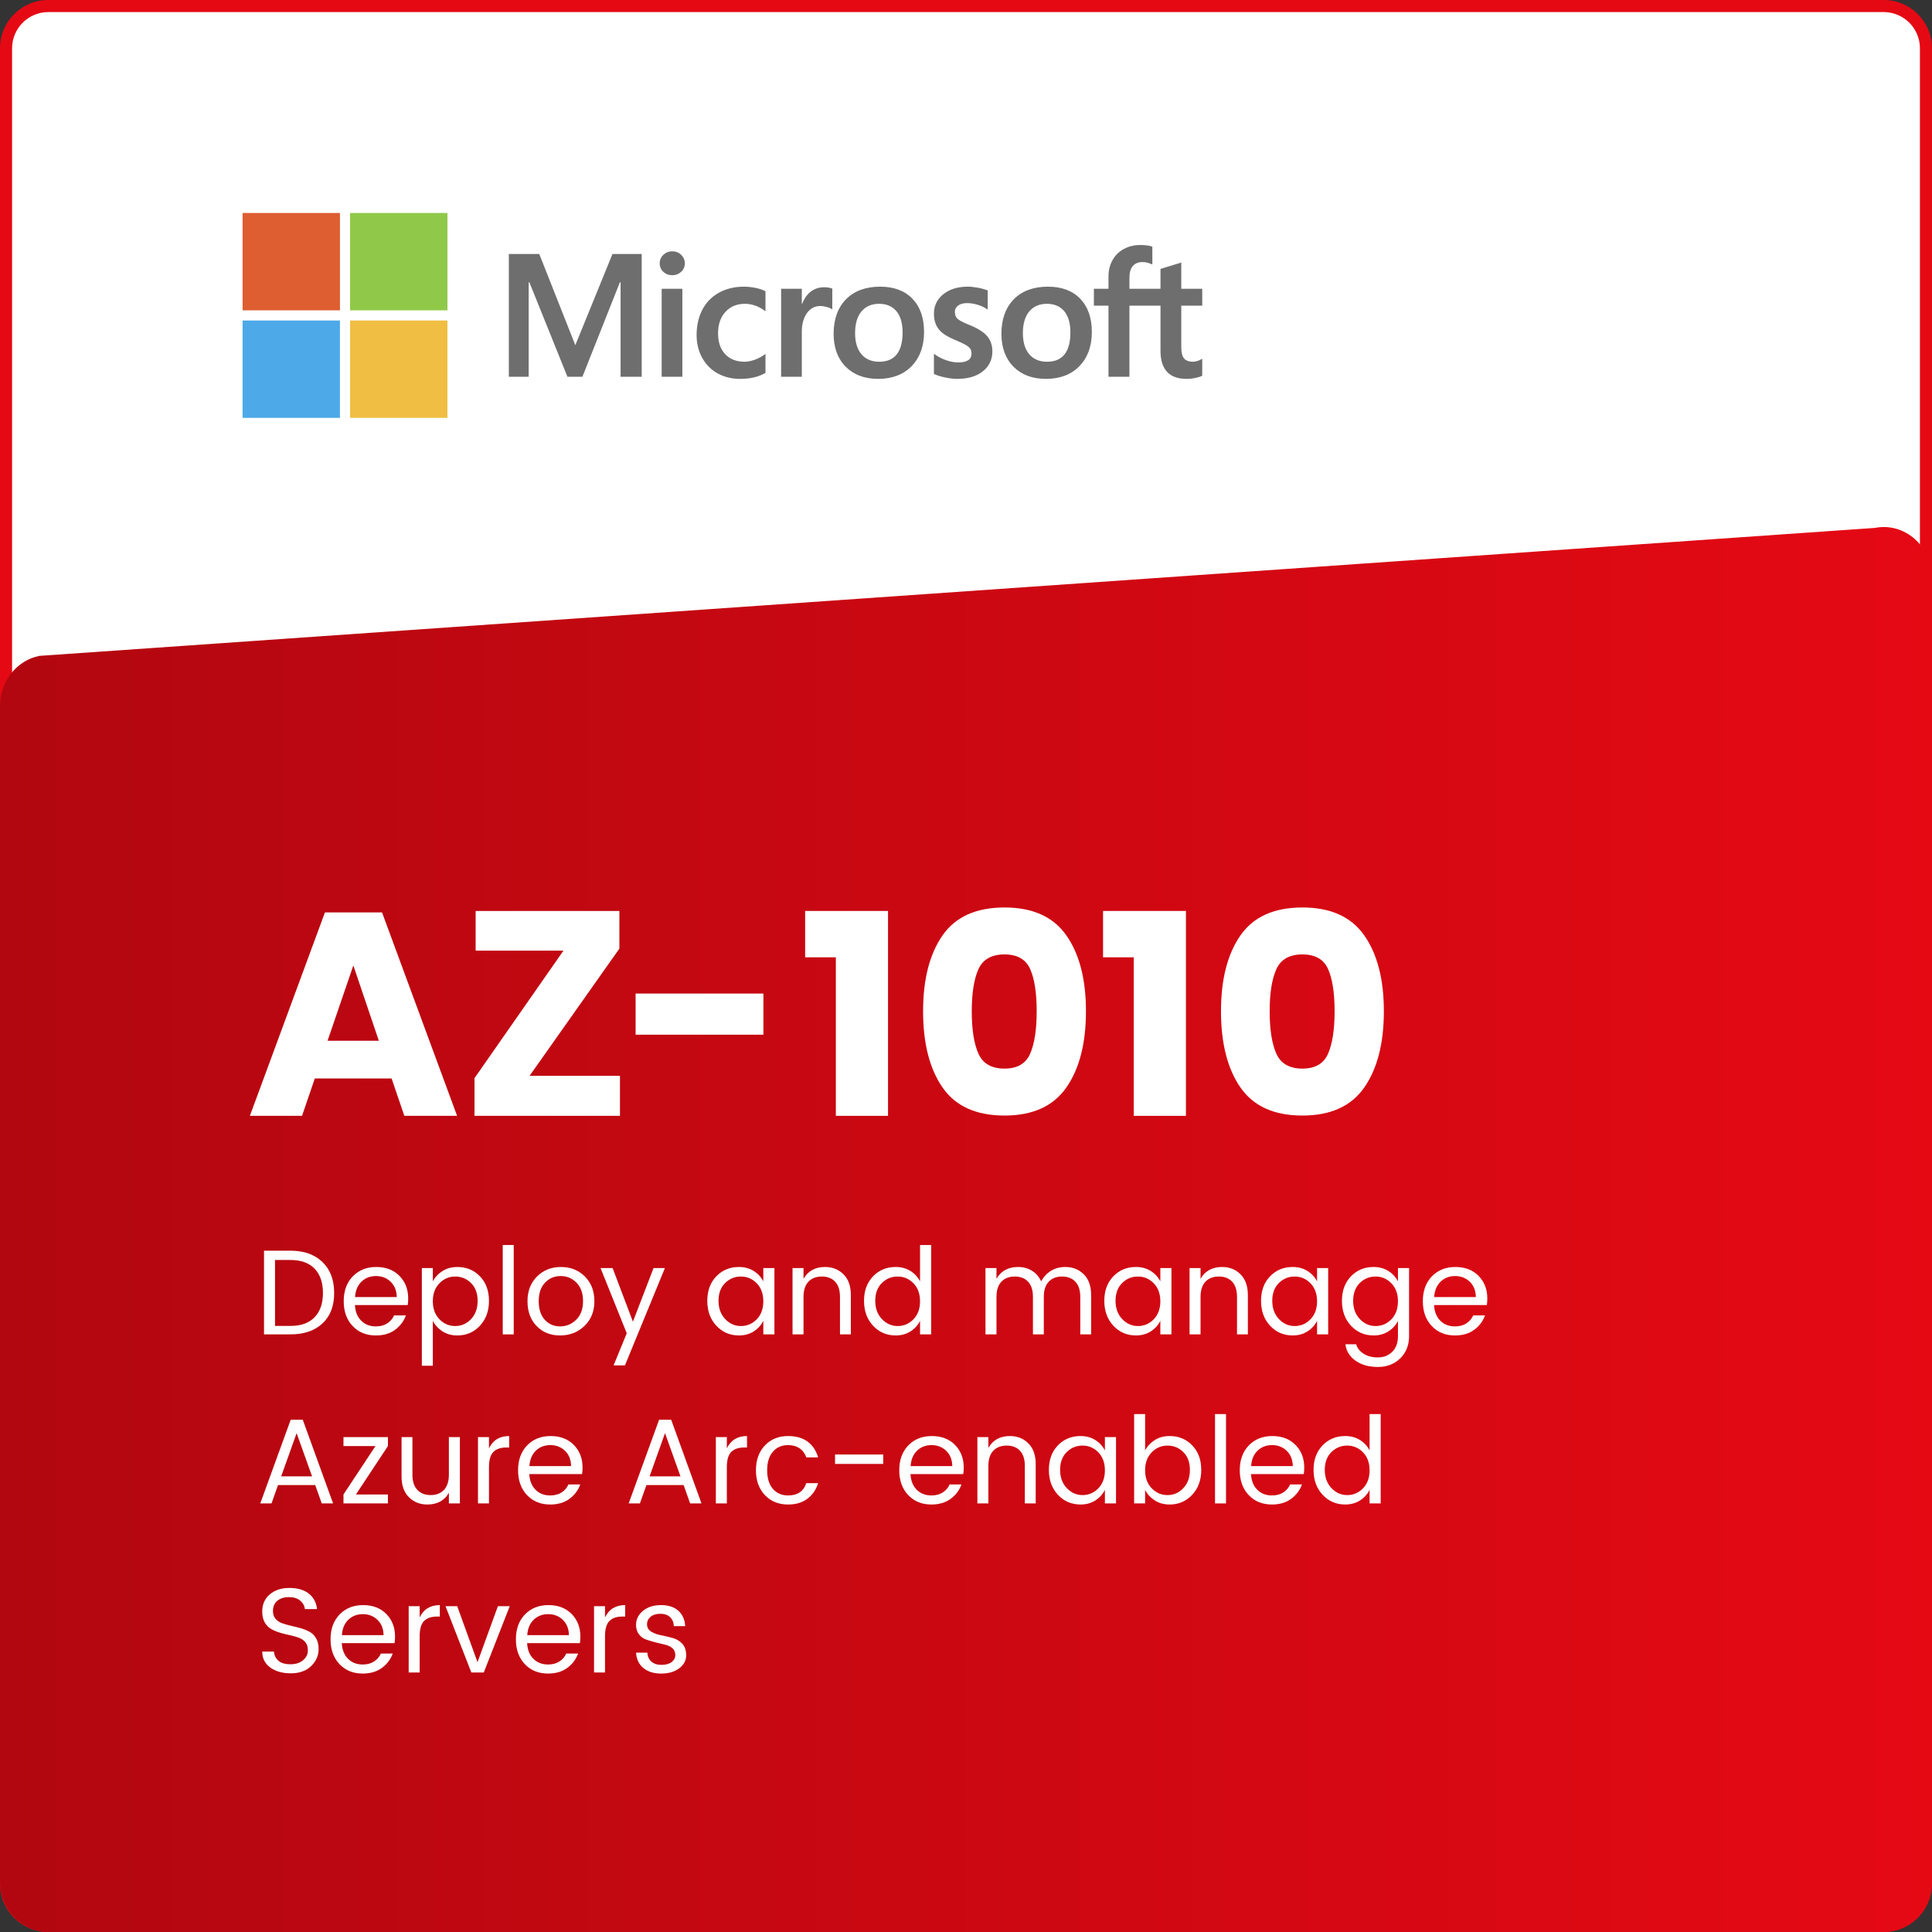 <?xml version="1.0" encoding="UTF-8"?><svg id="Layer_4" xmlns="http://www.w3.org/2000/svg" xmlns:xlink="http://www.w3.org/1999/xlink" viewBox="0 0 512 512"><rect x="0" y="0" width="512" height="512" fill="#333333" stroke="none"/><defs><style>.cls-1{fill:none;}.cls-2{fill:url(#linear-gradient);}.cls-3{fill:#4da9e8;}.cls-4{fill:#90c949;}.cls-5{fill:#de5d31;}.cls-6{fill:#e50914;}.cls-7{fill:#fff;}.cls-8{fill:#f0be43;}.cls-9{fill:#6e6e6e;}</style><linearGradient id="linear-gradient" x1="0" y1="325.834" x2="512" y2="325.834" gradientUnits="userSpaceOnUse"><stop offset="0" stop-color="#b20710"/><stop offset="1" stop-color="#e50914"/></linearGradient></defs><rect class="cls-7" x="1.6" y="1.6" width="508.8" height="508.8" rx="11.2" ry="11.2"/><path class="cls-6" d="M499.2,3.2c5.294,0,9.6,4.306,9.6,9.6v486.4c0,5.294-4.306,9.6-9.6,9.6H12.8c-5.294,0-9.6-4.306-9.6-9.6V12.8C3.2,7.506,7.507,3.2,12.8,3.2h486.4M499.2,0H12.8C5.73,0,0,5.731,0,12.8v486.4c0,7.069,5.73,12.8,12.8,12.8h486.4c7.069,0,12.8-5.731,12.8-12.8V12.8C512,5.731,506.269,0,499.2,0h0Z"/><path class="cls-2" d="M499.2,512H12.8C5.731,512,0,505.94,0,498.464V187.116c0-6.514,4.387-12.104,10.441-13.304l486.4-33.909c7.877-1.562,15.159,4.829,15.159,13.304v345.257c0,7.476-5.731,13.536-12.8,13.536Z"/><path class="cls-9" d="M318.605,81.004v-4.472h-5.554v-6.953l-.187.058-5.217,1.596-.103.031v5.268h-8.234v-2.935c0-1.367.306-2.412.908-3.11.598-.689,1.453-1.039,2.545-1.039.784,0,1.596.185,2.414.549l.205.092v-4.71l-.096-.035c-.762-.274-1.799-.412-3.085-.412-1.62,0-3.092.353-4.376,1.051-1.284.7-2.295,1.698-3.003,2.968-.705,1.268-1.063,2.733-1.063,4.355v3.227h-3.867v4.472h3.867v18.842h5.552v-18.842h8.234v11.974c0,4.931,2.326,7.43,6.913,7.43.754,0,1.547-.088,2.357-.261.825-.178,1.386-.355,1.717-.544l.073-.043v-4.514l-.226.149c-.301.201-.677.365-1.116.487-.442.124-.811.186-1.097.186-1.075,0-1.87-.29-2.363-.861-.499-.577-.752-1.585-.752-2.996v-11.007h5.554ZM277.493,95.868c-2.015,0-3.604-.668-4.723-1.984-1.126-1.323-1.697-3.209-1.697-5.605,0-2.472.571-4.407,1.698-5.753,1.12-1.337,2.694-2.016,4.678-2.016,1.925,0,3.457.648,4.555,1.928,1.103,1.286,1.663,3.206,1.663,5.706,0,2.532-.526,4.476-1.565,5.777-1.031,1.291-2.581,1.947-4.608,1.947M277.74,75.97c-3.844,0-6.898,1.126-9.075,3.348-2.176,2.222-3.279,5.297-3.279,9.14,0,3.65,1.077,6.586,3.201,8.726,2.124,2.14,5.015,3.224,8.591,3.224,3.727,0,6.719-1.142,8.896-3.395,2.176-2.25,3.278-5.296,3.278-9.049,0-3.707-1.034-6.665-3.076-8.79-2.042-2.126-4.915-3.203-8.536-3.203M256.435,75.97c-2.615,0-4.778.669-6.431,1.988-1.663,1.327-2.506,3.067-2.506,5.172,0,1.095.182,2.067.54,2.891.36.827.918,1.556,1.659,2.167.735.606,1.87,1.242,3.375,1.888,1.265.52,2.207.96,2.807,1.307.586.34,1.001.682,1.236,1.015.228.326.344.771.344,1.322,0,1.566-1.173,2.328-3.587,2.328-.895,0-1.916-.187-3.035-.555-1.111-.363-2.159-.894-3.108-1.576l-.231-.165v5.345l.085.039c.786.363,1.776.668,2.943.909,1.165.241,2.224.363,3.143.363,2.838,0,5.123-.672,6.79-1.999,1.678-1.336,2.529-3.117,2.529-5.295,0-1.572-.458-2.919-1.36-4.006-.896-1.078-2.452-2.068-4.621-2.943-1.728-.694-2.836-1.27-3.293-1.712-.44-.427-.664-1.031-.664-1.796,0-.678.276-1.221.843-1.661.571-.442,1.366-.667,2.363-.667.925,0,1.871.146,2.813.432.941.286,1.767.67,2.456,1.139l.227.155v-5.07l-.087-.037c-.636-.273-1.475-.506-2.494-.696-1.014-.188-1.934-.283-2.735-.283M233.025,95.868c-2.015,0-3.604-.668-4.723-1.984-1.127-1.323-1.696-3.208-1.696-5.605,0-2.472.57-4.407,1.698-5.753,1.119-1.337,2.693-2.016,4.677-2.016,1.924,0,3.457.648,4.555,1.928,1.103,1.286,1.663,3.206,1.663,5.706,0,2.532-.527,4.476-1.565,5.777-1.031,1.291-2.581,1.947-4.608,1.947M233.273,75.97c-3.845,0-6.899,1.126-9.075,3.348-2.176,2.222-3.28,5.297-3.28,9.14,0,3.652,1.078,6.586,3.202,8.726,2.124,2.14,5.014,3.224,8.591,3.224,3.726,0,6.72-1.142,8.896-3.395,2.175-2.25,3.278-5.296,3.278-9.049,0-3.707-1.035-6.665-3.076-8.79-2.043-2.126-4.915-3.203-8.535-3.203M212.491,80.569v-4.038h-5.484v23.314h5.484v-11.926c0-2.028.46-3.694,1.367-4.952.896-1.243,2.089-1.873,3.547-1.873.494,0,1.049.081,1.649.243.594.16,1.025.334,1.279.517l.231.167v-5.529l-.089-.038c-.511-.217-1.233-.326-2.147-.326-1.378,0-2.611.443-3.668,1.315-.927.766-1.597,1.817-2.11,3.127h-.058ZM197.186,75.97c-2.516,0-4.76.54-6.669,1.603-1.913,1.066-3.392,2.588-4.398,4.523-1.002,1.93-1.511,4.185-1.511,6.7,0,2.203.493,4.224,1.468,6.006.975,1.785,2.356,3.181,4.104,4.149,1.745.967,3.762,1.457,5.996,1.457,2.606,0,4.831-.521,6.615-1.549l.072-.041v-5.024l-.231.168c-.808.589-1.711,1.059-2.683,1.397-.969.338-1.853.509-2.628.509-2.152,0-3.879-.673-5.133-2.001-1.257-1.329-1.894-3.196-1.894-5.544,0-2.363.664-4.278,1.974-5.69,1.306-1.408,3.036-2.123,5.144-2.123,1.803,0,3.559.61,5.221,1.816l.23.167v-5.294l-.074-.042c-.625-.35-1.478-.639-2.537-.858-1.054-.219-2.086-.329-3.066-.329M180.831,76.532h-5.484v23.314h5.484v-23.314ZM178.145,66.6c-.903,0-1.69.307-2.337.916-.649.611-.979,1.379-.979,2.287,0,.893.325,1.648.969,2.242.639.593,1.429.893,2.347.893s1.711-.3,2.357-.892c.651-.595.981-1.35.981-2.243,0-.876-.321-1.636-.954-2.262-.632-.624-1.435-.941-2.384-.941M164.461,74.811v25.034h5.597v-32.532h-7.746l-9.846,24.164-9.555-24.164h-8.062v32.531h5.259v-25.036h.181l10.09,25.036h3.969l9.932-25.034h.181Z"/><path class="cls-5" d="M90.09,82.241h-25.799v-25.799h25.799v25.799Z"/><path class="cls-4" d="M118.575,82.241h-25.798v-25.799h25.798v25.799h0Z"/><path class="cls-3" d="M90.089,110.736h-25.798v-25.798h25.798v25.798Z"/><path class="cls-8" d="M118.575,110.736h-25.798v-25.798h25.798v25.798h0Z"/><path class="cls-7" d="M103.777,285.802h-20.352l-3.379,9.907h-13.824l19.892-53.914h15.129l19.891,53.914h-13.977l-3.38-9.907ZM100.398,275.818l-6.759-19.968-6.835,19.968h13.594Z"/><path class="cls-7" d="M140.335,285.111h23.961v10.598h-38.553v-9.984l23.577-33.792h-23.271v-10.522h38.093v9.984l-23.808,33.715Z"/><path class="cls-7" d="M202.311,263.3v10.906h-33.868v-10.906h33.868Z"/><path class="cls-7" d="M213.37,253.7v-12.288h21.965v54.298h-13.824v-42.01h-8.141Z"/><path class="cls-7" d="M244.627,267.985c0-8.448,1.715-15.142,5.146-20.083,3.43-4.94,8.909-7.411,16.435-7.411,7.476,0,12.941,2.471,16.397,7.411,3.456,4.942,5.184,11.635,5.184,20.083,0,8.5-1.728,15.233-5.184,20.198-3.456,4.967-8.922,7.449-16.397,7.449-7.525,0-13.005-2.483-16.435-7.449-3.431-4.966-5.146-11.699-5.146-20.198ZM274.732,267.985c0-4.864-.576-8.588-1.729-11.174-1.151-2.585-3.417-3.878-6.797-3.878-3.431,0-5.734,1.306-6.911,3.917-1.179,2.611-1.767,6.324-1.767,11.136,0,4.865.588,8.615,1.767,11.251,1.177,2.638,3.48,3.955,6.911,3.955,3.38,0,5.646-1.318,6.797-3.955,1.152-2.636,1.729-6.386,1.729-11.251Z"/><path class="cls-7" d="M292.319,253.7v-12.288h21.965v54.298h-13.824v-42.01h-8.141Z"/><path class="cls-7" d="M323.576,267.985c0-8.448,1.715-15.142,5.146-20.083,3.43-4.94,8.909-7.411,16.435-7.411,7.476,0,12.941,2.471,16.397,7.411,3.456,4.942,5.184,11.635,5.184,20.083,0,8.5-1.728,15.233-5.184,20.198-3.456,4.967-8.922,7.449-16.397,7.449-7.525,0-13.005-2.483-16.435-7.449-3.431-4.966-5.146-11.699-5.146-20.198ZM353.681,267.985c0-4.864-.576-8.588-1.729-11.174-1.151-2.585-3.417-3.878-6.797-3.878-3.431,0-5.734,1.306-6.911,3.917-1.179,2.611-1.767,6.324-1.767,11.136,0,4.865.588,8.615,1.767,11.251,1.177,2.638,3.48,3.955,6.911,3.955,3.38,0,5.646-1.318,6.797-3.955,1.152-2.636,1.729-6.386,1.729-11.251Z"/><rect class="cls-1" x="67.571" y="329.946" width="373.573" height="116.077"/><path class="cls-7" d="M76.977,331.445c3.584,0,6.41,1.003,8.479,3.008,2.069,2.005,3.104,4.736,3.104,8.192s-1.035,6.15-3.104,8.08c-2.069,1.931-4.896,2.896-8.479,2.896h-7.008v-22.176h7.008ZM72.88,351.382h4.097c2.794,0,4.928-.768,6.399-2.304,1.473-1.536,2.208-3.68,2.208-6.432s-.735-4.896-2.208-6.432c-1.472-1.536-3.605-2.304-6.399-2.304h-4.097v17.472Z"/><path class="cls-7" d="M99.6,353.91c-2.518,0-4.565-.832-6.144-2.496-1.579-1.664-2.368-3.861-2.368-6.592s.8-4.922,2.4-6.576c1.6-1.653,3.674-2.48,6.224-2.48s4.597.784,6.144,2.352c1.547,1.568,2.32,3.568,2.32,6,0,.619-.043,1.195-.128,1.728h-13.984c.085,1.749.635,3.131,1.648,4.144,1.013,1.014,2.309,1.52,3.888,1.52,1.194,0,2.202-.266,3.024-.8.82-.533,1.424-1.237,1.808-2.112h3.136c-.555,1.536-1.509,2.805-2.863,3.808-1.355,1.003-3.057,1.504-5.104,1.504ZM103.537,339.685c-1.046-1.013-2.342-1.52-3.889-1.52s-2.832.496-3.855,1.488c-1.024.992-1.59,2.352-1.696,4.08h11.04c-.021-1.685-.555-3.035-1.6-4.048Z"/><path class="cls-7" d="M121.2,335.766c2.411,0,4.411.827,6,2.48,1.589,1.654,2.384,3.819,2.384,6.496s-.8,4.875-2.399,6.592c-1.601,1.718-3.595,2.576-5.984,2.576-1.493,0-2.8-.357-3.92-1.072-1.12-.715-1.979-1.648-2.576-2.8v11.904h-2.911v-25.888h2.911v3.52c.598-1.13,1.456-2.048,2.576-2.752,1.12-.704,2.427-1.056,3.92-1.056ZM120.64,351.414c1.632,0,3.029-.613,4.191-1.84,1.163-1.226,1.744-2.837,1.744-4.832s-.581-3.568-1.744-4.72c-1.162-1.152-2.56-1.728-4.191-1.728s-3.029.597-4.192,1.792c-1.163,1.195-1.744,2.779-1.744,4.752s.581,3.563,1.744,4.768c1.163,1.206,2.561,1.808,4.192,1.808Z"/><path class="cls-7" d="M133.232,353.622v-23.68h2.911v23.68h-2.911Z"/><path class="cls-7" d="M142.208,351.414c-1.611-1.664-2.416-3.851-2.416-6.56s.843-4.901,2.528-6.576c1.685-1.675,3.797-2.512,6.336-2.512s4.65.837,6.336,2.512c1.685,1.675,2.527,3.862,2.527,6.56s-.88,4.885-2.64,6.56c-1.76,1.675-3.909,2.512-6.448,2.512s-4.613-.832-6.224-2.496ZM148.431,351.509c1.643,0,3.066-.592,4.272-1.776,1.205-1.184,1.808-2.821,1.808-4.912s-.576-3.722-1.728-4.896c-1.152-1.173-2.556-1.76-4.208-1.76s-3.035.587-4.145,1.76c-1.109,1.174-1.664,2.811-1.664,4.912s.533,3.739,1.601,4.912c1.066,1.174,2.421,1.76,4.063,1.76Z"/><path class="cls-7" d="M166.095,353.333l-6.944-17.28h3.2l5.376,14.208,5.472-14.208h3.008l-10.592,25.792h-3.008l3.488-8.512Z"/><path class="cls-7" d="M189.839,351.333c-1.601-1.717-2.4-3.914-2.4-6.592s.794-4.843,2.384-6.496c1.589-1.653,3.589-2.48,6-2.48,1.493,0,2.8.352,3.92,1.056,1.12.704,1.968,1.622,2.544,2.752v-3.52h2.944v17.568h-2.944v-3.584c-.576,1.152-1.424,2.085-2.544,2.8-1.12.715-2.427,1.072-3.92,1.072-2.39,0-4.384-.859-5.983-2.576ZM200.542,349.622c1.163-1.195,1.744-2.784,1.744-4.768s-.581-3.573-1.744-4.768c-1.163-1.195-2.56-1.792-4.191-1.792s-3.029.576-4.192,1.728c-1.163,1.152-1.744,2.72-1.744,4.704s.587,3.595,1.761,4.832c1.173,1.238,2.57,1.856,4.191,1.856s3.013-.597,4.176-1.792Z"/><path class="cls-7" d="M212.941,336.053v2.848c1.195-2.091,3.104-3.136,5.729-3.136,1.94,0,3.562.646,4.864,1.936,1.301,1.291,1.951,3.131,1.951,5.52v10.4h-2.88v-9.92c0-1.771-.427-3.115-1.279-4.032-.854-.917-2.032-1.376-3.536-1.376s-2.688.459-3.552,1.376c-.864.917-1.297,2.261-1.297,4.032v9.92h-2.911v-17.568h2.911Z"/><path class="cls-7" d="M231.374,351.333c-1.601-1.717-2.4-3.914-2.4-6.592s.794-4.843,2.384-6.496c1.589-1.653,3.589-2.48,6-2.48,1.493,0,2.8.352,3.92,1.056,1.12.704,1.968,1.622,2.544,2.752v-9.632h2.944v23.68h-2.944v-3.584c-.576,1.152-1.424,2.085-2.544,2.8-1.12.715-2.427,1.072-3.92,1.072-2.39,0-4.384-.859-5.983-2.576ZM242.077,349.622c1.163-1.195,1.744-2.784,1.744-4.768s-.581-3.573-1.744-4.768c-1.163-1.195-2.56-1.792-4.191-1.792s-3.029.576-4.192,1.728c-1.163,1.152-1.744,2.72-1.744,4.704s.587,3.595,1.761,4.832c1.173,1.238,2.57,1.856,4.191,1.856s3.013-.597,4.176-1.792Z"/><path class="cls-7" d="M264.076,336.053v2.848c1.195-2.091,3.104-3.136,5.729-3.136,1.344,0,2.56.325,3.647.976,1.088.651,1.909,1.595,2.464,2.832.641-1.194,1.51-2.128,2.608-2.8,1.099-.672,2.352-1.008,3.76-1.008,1.984,0,3.627.646,4.928,1.936,1.302,1.291,1.952,3.131,1.952,5.52v10.4h-2.88v-9.92c0-1.771-.432-3.115-1.296-4.032-.864-.917-2.043-1.376-3.536-1.376s-2.672.459-3.536,1.376c-.863.917-1.296,2.261-1.296,4.032v9.92h-2.88v-9.92c0-1.771-.427-3.115-1.279-4.032-.854-.917-2.032-1.376-3.536-1.376s-2.688.459-3.552,1.376c-.864.917-1.297,2.261-1.297,4.032v9.92h-2.911v-17.568h2.911Z"/><path class="cls-7" d="M295.052,351.333c-1.601-1.717-2.4-3.914-2.4-6.592s.794-4.843,2.384-6.496c1.589-1.653,3.589-2.48,6-2.48,1.493,0,2.8.352,3.92,1.056,1.12.704,1.968,1.622,2.544,2.752v-3.52h2.944v17.568h-2.944v-3.584c-.576,1.152-1.424,2.085-2.544,2.8-1.12.715-2.427,1.072-3.92,1.072-2.39,0-4.384-.859-5.983-2.576ZM305.755,349.622c1.163-1.195,1.744-2.784,1.744-4.768s-.581-3.573-1.744-4.768c-1.163-1.195-2.56-1.792-4.191-1.792s-3.029.576-4.192,1.728c-1.163,1.152-1.744,2.72-1.744,4.704s.587,3.595,1.761,4.832c1.173,1.238,2.57,1.856,4.191,1.856s3.013-.597,4.176-1.792Z"/><path class="cls-7" d="M318.155,336.053v2.848c1.195-2.091,3.104-3.136,5.729-3.136,1.94,0,3.562.646,4.864,1.936,1.301,1.291,1.951,3.131,1.951,5.52v10.4h-2.88v-9.92c0-1.771-.427-3.115-1.279-4.032-.854-.917-2.032-1.376-3.536-1.376s-2.688.459-3.552,1.376c-.864.917-1.297,2.261-1.297,4.032v9.92h-2.911v-17.568h2.911Z"/><path class="cls-7" d="M336.588,351.333c-1.601-1.717-2.4-3.914-2.4-6.592s.794-4.843,2.384-6.496c1.589-1.653,3.589-2.48,6-2.48,1.493,0,2.8.352,3.92,1.056,1.12.704,1.968,1.622,2.544,2.752v-3.52h2.944v17.568h-2.944v-3.584c-.576,1.152-1.424,2.085-2.544,2.8-1.12.715-2.427,1.072-3.92,1.072-2.39,0-4.384-.859-5.983-2.576ZM347.291,349.622c1.163-1.195,1.744-2.784,1.744-4.768s-.581-3.573-1.744-4.768c-1.163-1.195-2.56-1.792-4.191-1.792s-3.029.576-4.192,1.728c-1.163,1.152-1.744,2.72-1.744,4.704s.587,3.595,1.761,4.832c1.173,1.238,2.57,1.856,4.191,1.856s3.013-.597,4.176-1.792Z"/><path class="cls-7" d="M358.027,351.333c-1.601-1.717-2.4-3.914-2.4-6.592s.794-4.843,2.384-6.496c1.589-1.653,3.589-2.48,6-2.48,1.493,0,2.8.352,3.92,1.056,1.12.704,1.968,1.622,2.544,2.752v-3.52h2.944v18.016c0,2.41-.779,4.378-2.336,5.904-1.558,1.525-3.531,2.288-5.92,2.288s-4.368-.555-5.937-1.664c-1.567-1.11-2.459-2.56-2.672-4.352h2.849c.276,1.002.928,1.834,1.951,2.496,1.024.661,2.293.992,3.809.992s2.778-.496,3.792-1.488c1.013-.992,1.52-2.384,1.52-4.176v-4.032c-.576,1.152-1.424,2.085-2.544,2.8-1.12.715-2.427,1.072-3.92,1.072-2.39,0-4.384-.859-5.983-2.576ZM368.73,349.622c1.163-1.195,1.744-2.784,1.744-4.768s-.581-3.573-1.744-4.768c-1.163-1.195-2.56-1.792-4.191-1.792s-3.029.576-4.192,1.728c-1.163,1.152-1.744,2.72-1.744,4.704s.587,3.595,1.761,4.832c1.173,1.238,2.57,1.856,4.191,1.856s3.013-.597,4.176-1.792Z"/><path class="cls-7" d="M385.578,353.91c-2.518,0-4.565-.832-6.144-2.496-1.579-1.664-2.368-3.861-2.368-6.592s.8-4.922,2.4-6.576c1.6-1.653,3.674-2.48,6.224-2.48s4.597.784,6.144,2.352c1.547,1.568,2.32,3.568,2.32,6,0,.619-.043,1.195-.128,1.728h-13.984c.085,1.749.635,3.131,1.648,4.144,1.013,1.014,2.309,1.52,3.888,1.52,1.194,0,2.202-.266,3.024-.8.82-.533,1.424-1.237,1.808-2.112h3.136c-.555,1.536-1.509,2.805-2.863,3.808-1.355,1.003-3.057,1.504-5.104,1.504ZM389.514,339.685c-1.046-1.013-2.342-1.52-3.889-1.52s-2.832.496-3.855,1.488c-1.024.992-1.59,2.352-1.696,4.08h11.04c-.021-1.685-.555-3.035-1.6-4.048Z"/><path class="cls-7" d="M85.265,398.422l-1.729-4.864h-9.855l-1.729,4.864h-2.976l8.063-22.176h3.2l8.032,22.176h-3.008ZM74.513,391.254h8.191l-4.096-11.456-4.096,11.456Z"/><path class="cls-7" d="M102.8,380.853v2.368l-8.48,12.832h8.48v2.368h-11.776v-2.368l8.48-12.832h-8.48v-2.368h11.776Z"/><path class="cls-7" d="M118.96,380.853h2.912v17.568h-2.912v-2.816c-1.174,2.069-3.083,3.104-5.729,3.104-1.941,0-3.562-.645-4.863-1.936-1.302-1.291-1.952-3.12-1.952-5.488v-10.432h2.88v9.952c0,1.75.432,3.088,1.296,4.016s2.042,1.392,3.536,1.392,2.672-.464,3.536-1.392c.863-.928,1.296-2.266,1.296-4.016v-9.952Z"/><path class="cls-7" d="M129.583,380.853v2.976c1.046-2.176,2.827-3.264,5.345-3.264v3.04h-.769c-1.493,0-2.629.389-3.408,1.168-.778.779-1.168,2.128-1.168,4.048v9.6h-2.911v-17.568h2.911Z"/><path class="cls-7" d="M145.806,398.71c-2.518,0-4.565-.832-6.144-2.496-1.579-1.664-2.368-3.861-2.368-6.592s.8-4.922,2.4-6.576c1.6-1.653,3.674-2.48,6.224-2.48s4.597.784,6.144,2.352c1.547,1.568,2.32,3.568,2.32,6,0,.619-.043,1.195-.128,1.728h-13.984c.085,1.749.635,3.131,1.648,4.144,1.013,1.014,2.309,1.52,3.888,1.52,1.194,0,2.202-.266,3.024-.8.82-.533,1.424-1.237,1.808-2.112h3.136c-.555,1.536-1.509,2.805-2.863,3.808-1.355,1.003-3.057,1.504-5.104,1.504ZM149.743,384.486c-1.046-1.013-2.342-1.52-3.889-1.52s-2.832.496-3.855,1.488c-1.024.992-1.59,2.352-1.696,4.08h11.04c-.021-1.685-.555-3.035-1.6-4.048Z"/><path class="cls-7" d="M182.894,398.422l-1.729-4.864h-9.855l-1.729,4.864h-2.976l8.063-22.176h3.2l8.032,22.176h-3.008ZM172.142,391.254h8.191l-4.096-11.456-4.096,11.456Z"/><path class="cls-7" d="M192.621,380.853v2.976c1.046-2.176,2.827-3.264,5.345-3.264v3.04h-.769c-1.493,0-2.629.389-3.408,1.168-.778.779-1.168,2.128-1.168,4.048v9.6h-2.911v-17.568h2.911Z"/><path class="cls-7" d="M202.701,396.214c-1.579-1.664-2.368-3.856-2.368-6.576s.789-4.912,2.368-6.576c1.578-1.664,3.626-2.496,6.144-2.496,2.112,0,3.835.491,5.168,1.472,1.333.981,2.267,2.379,2.8,4.192h-3.136c-.342-1.024-.928-1.824-1.76-2.4s-1.856-.864-3.072-.864c-1.664,0-3.003.582-4.016,1.744-1.014,1.163-1.521,2.805-1.521,4.928s.507,3.765,1.521,4.928c1.013,1.163,2.352,1.744,4.016,1.744,2.496,0,4.106-1.088,4.832-3.264h3.136c-.533,1.728-1.478,3.104-2.832,4.128s-3.066,1.536-5.136,1.536c-2.518,0-4.565-.832-6.144-2.496Z"/><path class="cls-7" d="M221.292,387.957v-2.496h12.768v2.496h-12.768Z"/><path class="cls-7" d="M246.827,398.71c-2.518,0-4.565-.832-6.144-2.496-1.579-1.664-2.368-3.861-2.368-6.592s.8-4.922,2.4-6.576c1.6-1.653,3.674-2.48,6.224-2.48s4.597.784,6.144,2.352c1.547,1.568,2.32,3.568,2.32,6,0,.619-.043,1.195-.128,1.728h-13.984c.085,1.749.635,3.131,1.648,4.144,1.013,1.014,2.309,1.52,3.888,1.52,1.194,0,2.202-.266,3.024-.8.82-.533,1.424-1.237,1.808-2.112h3.136c-.555,1.536-1.509,2.805-2.863,3.808-1.355,1.003-3.057,1.504-5.104,1.504ZM250.763,384.486c-1.046-1.013-2.342-1.52-3.889-1.52s-2.832.496-3.855,1.488c-1.024.992-1.59,2.352-1.696,4.08h11.04c-.021-1.685-.555-3.035-1.6-4.048Z"/><path class="cls-7" d="M261.93,380.853v2.848c1.195-2.091,3.104-3.136,5.729-3.136,1.94,0,3.562.646,4.864,1.936,1.301,1.291,1.951,3.131,1.951,5.52v10.4h-2.88v-9.92c0-1.771-.427-3.115-1.279-4.032-.854-.917-2.032-1.376-3.536-1.376s-2.688.459-3.552,1.376c-.864.917-1.297,2.261-1.297,4.032v9.92h-2.911v-17.568h2.911Z"/><path class="cls-7" d="M280.363,396.133c-1.601-1.717-2.4-3.914-2.4-6.592s.794-4.843,2.384-6.496c1.589-1.653,3.589-2.48,6-2.48,1.493,0,2.8.352,3.92,1.056,1.12.704,1.968,1.622,2.544,2.752v-3.52h2.944v17.568h-2.944v-3.584c-.576,1.152-1.424,2.085-2.544,2.8-1.12.715-2.427,1.072-3.92,1.072-2.39,0-4.384-.859-5.983-2.576ZM291.066,394.422c1.163-1.195,1.744-2.784,1.744-4.768s-.581-3.573-1.744-4.768c-1.163-1.195-2.56-1.792-4.191-1.792s-3.029.576-4.192,1.728c-1.163,1.152-1.744,2.72-1.744,4.704s.587,3.595,1.761,4.832c1.173,1.238,2.57,1.856,4.191,1.856s3.013-.597,4.176-1.792Z"/><path class="cls-7" d="M309.962,380.566c2.411,0,4.411.827,6,2.48,1.589,1.654,2.384,3.819,2.384,6.496s-.8,4.875-2.399,6.592c-1.601,1.718-3.595,2.576-5.984,2.576-1.493,0-2.8-.357-3.92-1.072-1.12-.715-1.979-1.648-2.576-2.8v3.584h-2.911v-23.68h2.911v9.632c.598-1.13,1.456-2.048,2.576-2.752,1.12-.704,2.427-1.056,3.92-1.056ZM309.402,396.214c1.632,0,3.029-.613,4.191-1.84,1.163-1.226,1.744-2.837,1.744-4.832s-.581-3.568-1.744-4.72c-1.162-1.152-2.56-1.728-4.191-1.728s-3.029.597-4.192,1.792c-1.163,1.195-1.744,2.779-1.744,4.752s.581,3.563,1.744,4.768c1.163,1.206,2.561,1.808,4.192,1.808Z"/><path class="cls-7" d="M321.994,398.422v-23.68h2.911v23.68h-2.911Z"/><path class="cls-7" d="M337.065,398.71c-2.518,0-4.565-.832-6.144-2.496-1.579-1.664-2.368-3.861-2.368-6.592s.8-4.922,2.4-6.576c1.6-1.653,3.674-2.48,6.224-2.48s4.597.784,6.144,2.352c1.547,1.568,2.32,3.568,2.32,6,0,.619-.043,1.195-.128,1.728h-13.984c.085,1.749.635,3.131,1.648,4.144,1.013,1.014,2.309,1.52,3.888,1.52,1.194,0,2.202-.266,3.024-.8.82-.533,1.424-1.237,1.808-2.112h3.136c-.555,1.536-1.509,2.805-2.863,3.808-1.355,1.003-3.057,1.504-5.104,1.504ZM341.002,384.486c-1.046-1.013-2.342-1.52-3.889-1.52s-2.832.496-3.855,1.488c-1.024.992-1.59,2.352-1.696,4.08h11.04c-.021-1.685-.555-3.035-1.6-4.048Z"/><path class="cls-7" d="M350.505,396.133c-1.601-1.717-2.4-3.914-2.4-6.592s.794-4.843,2.384-6.496c1.589-1.653,3.589-2.48,6-2.48,1.493,0,2.8.352,3.92,1.056,1.12.704,1.968,1.622,2.544,2.752v-9.632h2.944v23.68h-2.944v-3.584c-.576,1.152-1.424,2.085-2.544,2.8-1.12.715-2.427,1.072-3.92,1.072-2.39,0-4.384-.859-5.983-2.576ZM361.209,394.422c1.163-1.195,1.744-2.784,1.744-4.768s-.581-3.573-1.744-4.768c-1.163-1.195-2.56-1.792-4.191-1.792s-3.029.576-4.192,1.728c-1.163,1.152-1.744,2.72-1.744,4.704s.587,3.595,1.761,4.832c1.173,1.238,2.57,1.856,4.191,1.856s3.013-.597,4.176-1.792Z"/><path class="cls-7" d="M72.337,426.966c0,.811.225,1.483.673,2.016.447.533,1.023.928,1.728,1.184.704.256,1.488.48,2.352.672.864.192,1.729.411,2.593.656.863.246,1.647.56,2.352.944s1.28.96,1.728,1.728c.448.768.673,1.718.673,2.848,0,1.728-.662,3.232-1.984,4.512-1.323,1.28-3.109,1.92-5.36,1.92s-4.079-.517-5.487-1.552c-1.408-1.035-2.112-2.437-2.112-4.208h3.104c.085,1.003.484,1.813,1.199,2.432.715.619,1.776.928,3.185.928s2.527-.363,3.359-1.088c.832-.725,1.248-1.573,1.248-2.544s-.224-1.717-.672-2.24c-.448-.522-1.023-.912-1.728-1.168-.704-.256-1.488-.474-2.353-.656-.863-.181-1.728-.4-2.592-.656-.864-.256-1.647-.581-2.352-.976-.704-.395-1.28-.981-1.729-1.76-.448-.779-.672-1.744-.672-2.896,0-1.877.667-3.386,2-4.528,1.333-1.141,3.072-1.712,5.216-1.712s3.851.496,5.12,1.488c1.269.992,2,2.363,2.192,4.112h-3.232c-.086-.875-.496-1.621-1.232-2.24-.735-.618-1.728-.928-2.976-.928s-2.267.315-3.056.944c-.79.629-1.185,1.552-1.185,2.768Z"/><path class="cls-7" d="M96.112,443.51c-2.518,0-4.565-.832-6.144-2.496-1.579-1.664-2.368-3.861-2.368-6.592s.8-4.922,2.4-6.576c1.6-1.653,3.674-2.48,6.224-2.48s4.597.784,6.144,2.352c1.547,1.568,2.32,3.568,2.32,6,0,.619-.043,1.195-.128,1.728h-13.984c.085,1.749.635,3.131,1.648,4.144,1.013,1.014,2.309,1.52,3.888,1.52,1.194,0,2.202-.266,3.024-.8.82-.533,1.424-1.237,1.808-2.112h3.136c-.555,1.536-1.509,2.805-2.863,3.808-1.355,1.003-3.057,1.504-5.104,1.504ZM100.048,429.286c-1.046-1.013-2.342-1.52-3.889-1.52s-2.832.496-3.855,1.488c-1.024.992-1.59,2.352-1.696,4.08h11.04c-.021-1.685-.555-3.035-1.6-4.048Z"/><path class="cls-7" d="M111.215,425.654v2.976c1.046-2.176,2.827-3.264,5.345-3.264v3.04h-.769c-1.493,0-2.629.389-3.408,1.168-.778.779-1.168,2.128-1.168,4.048v9.6h-2.911v-17.568h2.911Z"/><path class="cls-7" d="M118.063,425.654h3.104l5.376,14.848,5.407-14.848h3.137l-6.88,17.568h-3.297l-6.848-17.568Z"/><path class="cls-7" d="M145.231,443.51c-2.518,0-4.565-.832-6.144-2.496-1.579-1.664-2.368-3.861-2.368-6.592s.8-4.922,2.4-6.576c1.6-1.653,3.674-2.48,6.224-2.48s4.597.784,6.144,2.352c1.547,1.568,2.32,3.568,2.32,6,0,.619-.043,1.195-.128,1.728h-13.984c.085,1.749.635,3.131,1.648,4.144,1.013,1.014,2.309,1.52,3.888,1.52,1.194,0,2.202-.266,3.024-.8.82-.533,1.424-1.237,1.808-2.112h3.136c-.555,1.536-1.509,2.805-2.863,3.808-1.355,1.003-3.057,1.504-5.104,1.504ZM149.168,429.286c-1.046-1.013-2.342-1.52-3.889-1.52s-2.832.496-3.855,1.488c-1.024.992-1.59,2.352-1.696,4.08h11.04c-.021-1.685-.555-3.035-1.6-4.048Z"/><path class="cls-7" d="M160.335,425.654v2.976c1.046-2.176,2.827-3.264,5.345-3.264v3.04h-.769c-1.493,0-2.629.389-3.408,1.168-.778.779-1.168,2.128-1.168,4.048v9.6h-2.911v-17.568h2.911Z"/><path class="cls-7" d="M168.558,430.614c0-1.472.613-2.715,1.84-3.728,1.227-1.013,2.816-1.52,4.769-1.52s3.482.496,4.592,1.488c1.109.992,1.717,2.352,1.824,4.08h-3.008c-.044-.981-.374-1.771-.992-2.368-.619-.597-1.478-.896-2.576-.896s-1.963.261-2.592.784c-.63.523-.944,1.195-.944,2.016s.357,1.456,1.072,1.904c.714.448,1.578.773,2.592.976,1.013.203,2.026.438,3.04.704,1.013.267,1.877.768,2.592,1.504.715.736,1.072,1.781,1.072,3.136s-.613,2.496-1.84,3.424c-1.228.928-2.822,1.392-4.784,1.392s-3.536-.49-4.72-1.472c-1.185-.981-1.83-2.336-1.937-4.064h3.008c.043.981.39,1.766,1.04,2.352.65.587,1.547.88,2.688.88s2.037-.245,2.688-.736c.65-.49.977-1.115.977-1.872s-.256-1.36-.769-1.808c-.512-.448-1.151-.757-1.92-.928-.768-.17-1.605-.373-2.512-.608-.907-.234-1.744-.485-2.512-.752-.769-.267-1.408-.73-1.92-1.392-.513-.661-.769-1.493-.769-2.496Z"/></svg>